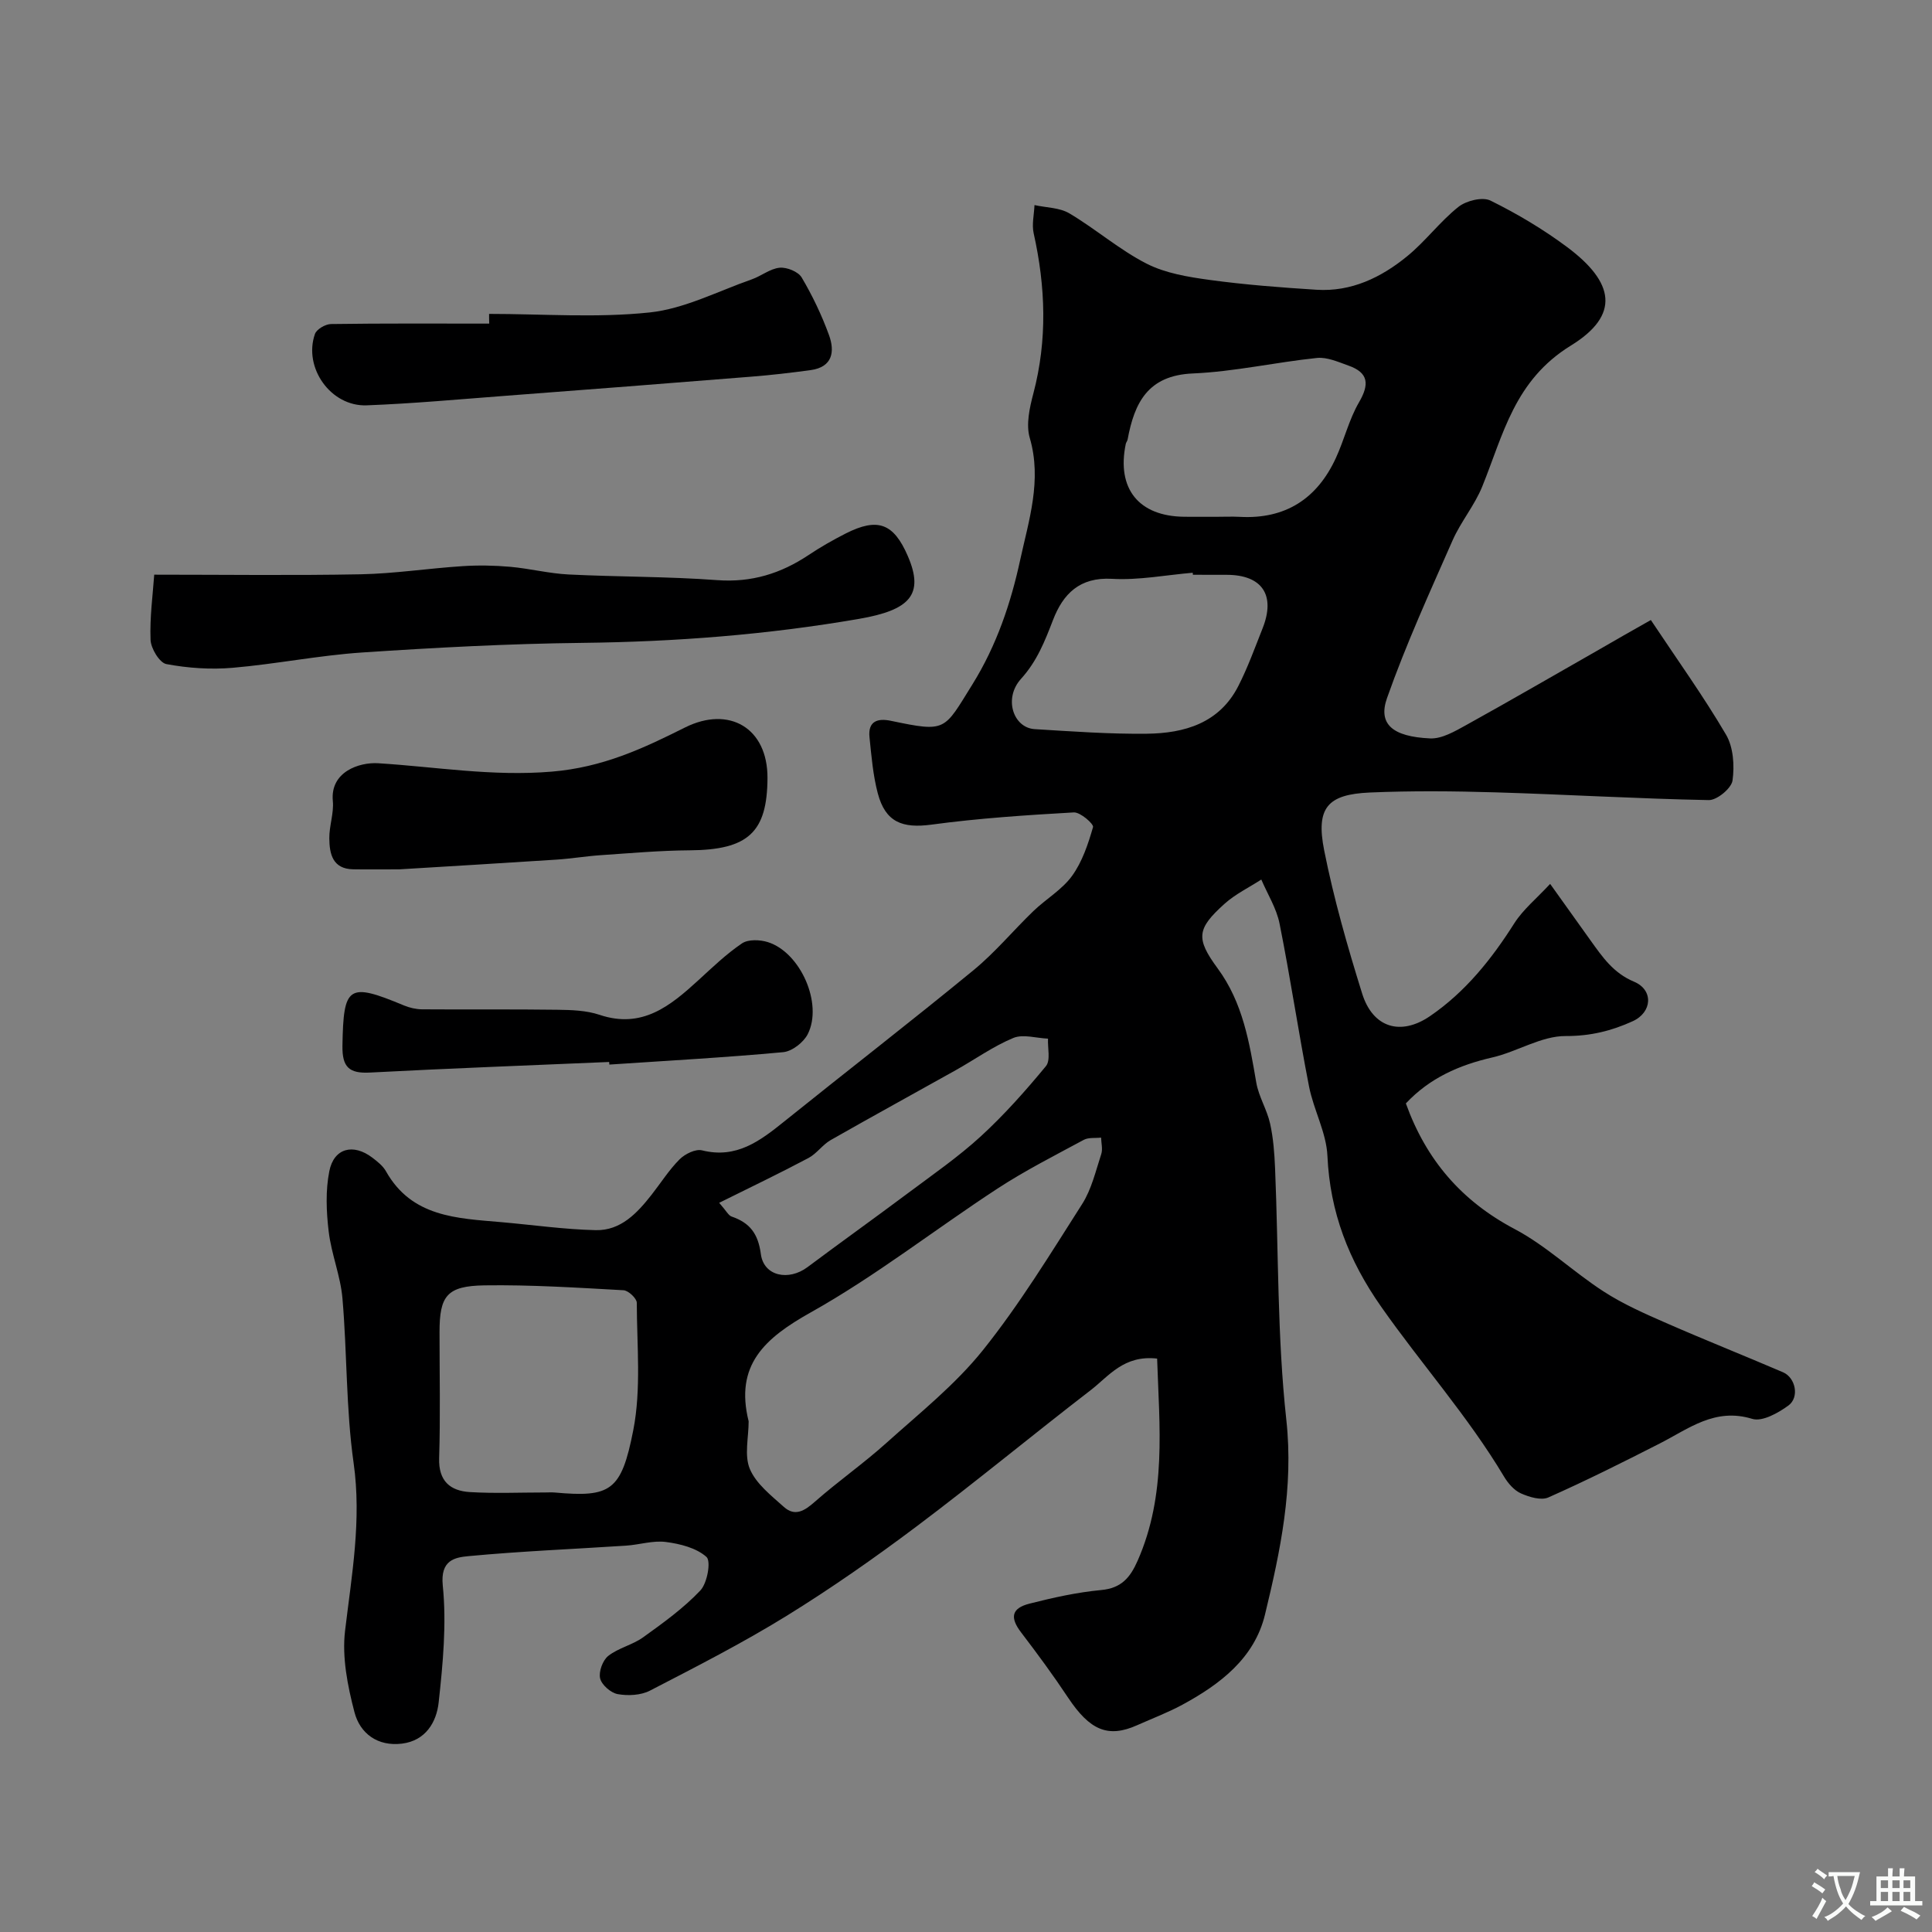 <svg enable-background="new 0 0 400 400" viewBox="0 0 400 400" xmlns="http://www.w3.org/2000/svg"><rect x="0" y="0" width="400" height="400" fill="#808080" stroke="none"/><g fill="#000001"><path d="m341.79 128.37c5.45 8.19 10.88 15.75 15.57 23.74 1.52 2.59 1.77 6.41 1.34 9.49-.23 1.61-3.21 4.08-4.91 4.05-14.7-.28-29.38-1.16-44.08-1.6-8.69-.26-17.41-.34-26.09.03-8.78.38-11.22 3.16-9.46 12 1.99 10.01 4.82 19.88 7.86 29.63 2.22 7.1 7.99 8.81 14.06 4.66 7.32-5.01 12.72-11.77 17.44-19.21 1.82-2.86 4.6-5.12 7.42-8.16 3.31 4.63 5.84 8.19 8.39 11.74 2.44 3.4 4.7 6.72 8.98 8.51 4.07 1.71 3.78 6.33-.27 8.18-4.36 1.99-8.75 3.09-13.87 3.07-5.05-.03-10.04 3.24-15.19 4.43-6.89 1.58-12.99 4.27-17.91 9.52 4.2 11.67 11.49 20.18 22.52 26.01 6.57 3.47 12.11 8.85 18.41 12.92 4.04 2.62 8.53 4.6 12.97 6.54 8.01 3.51 16.14 6.74 24.18 10.19 2.6 1.11 3.45 5.18 1.12 6.89-2.12 1.55-5.43 3.4-7.49 2.76-7.72-2.37-13.13 2.03-19.15 5.1-7.61 3.88-15.26 7.71-23.06 11.17-1.51.67-3.96-.08-5.68-.84-1.41-.63-2.67-2.09-3.5-3.48-7.45-12.48-17.14-23.33-25.45-35.19-6.71-9.58-10.58-19.52-11.11-31.2-.22-4.84-2.86-9.52-3.81-14.39-2.19-11.2-3.86-22.51-6.1-33.7-.63-3.17-2.48-6.09-3.78-9.13-2.55 1.65-5.37 3.01-7.6 5.01-5.73 5.16-6.03 7.14-1.44 13.38 5.23 7.11 6.57 15.33 8 23.65.5 2.91 2.22 5.59 2.86 8.49.67 3.01.9 6.16 1.03 9.26.73 17.37.44 34.83 2.33 52.07 1.53 14.03-1.23 27.15-4.42 40.33-2.18 9.01-9.27 14.41-17.09 18.65-3 1.63-6.23 2.84-9.36 4.24-6.03 2.7-9.8 1.08-14.32-5.71-3.06-4.61-6.35-9.08-9.71-13.48-2.35-3.07-2.05-5.02 1.75-5.98 4.87-1.24 9.83-2.34 14.82-2.81 4.16-.39 5.98-2.53 7.54-6.06 6.04-13.69 4.5-27.8 4.04-41.86-6.92-.78-10.01 3.66-13.77 6.55-12.06 9.29-23.8 19-35.97 28.15-8.73 6.56-17.72 12.85-27.01 18.59-9.13 5.63-18.72 10.53-28.26 15.46-1.88.97-4.53 1.1-6.66.72-1.43-.25-3.32-1.9-3.65-3.25-.33-1.39.53-3.75 1.68-4.66 2.11-1.66 5.02-2.27 7.22-3.85 4.15-2.98 8.37-6.02 11.85-9.7 1.44-1.52 2.24-6.07 1.27-6.94-2.09-1.87-5.45-2.72-8.41-3.1-2.67-.35-5.49.58-8.25.76-10.86.71-21.75 1.15-32.59 2.17-2.84.27-5.88.79-5.35 6.08.81 7.97.03 16.18-.85 24.21-.44 4.05-2.67 7.92-7.6 8.53-5.04.62-8.68-2.1-9.83-6.5-1.42-5.44-2.6-11.36-1.95-16.85 1.38-11.58 3.45-22.91 1.77-34.77-1.59-11.24-1.33-22.72-2.31-34.07-.4-4.66-2.3-9.18-2.85-13.85-.49-4.11-.67-8.45.13-12.47.95-4.81 4.97-5.81 8.92-2.8 1.05.8 2.19 1.7 2.81 2.81 5.34 9.5 14.7 9.73 23.85 10.53 6.53.57 13.05 1.51 19.58 1.66 5.2.12 8.6-3.55 11.6-7.38 1.91-2.44 3.59-5.11 5.76-7.28 1.12-1.12 3.31-2.2 4.66-1.86 7.13 1.78 12.02-1.97 17.03-6 13.02-10.47 26.25-20.7 39.16-31.3 4.47-3.67 8.22-8.21 12.4-12.24 2.61-2.51 5.94-4.43 8.01-7.29 2.11-2.92 3.33-6.59 4.34-10.1.18-.64-2.63-3.11-3.97-3.04-9.84.56-19.71 1.21-29.47 2.53-6.04.81-9.54-.49-11.13-6.5-.99-3.76-1.31-7.71-1.71-11.6-.34-3.31 1.66-3.98 4.45-3.39 11.53 2.41 10.9 2.03 16.86-7.55 5.03-8.09 7.97-16.89 9.89-25.77 1.76-8.11 4.55-16.49 1.98-25.26-.81-2.77-.03-6.25.75-9.21 2.92-11.08 2.53-22.08.06-33.15-.41-1.84.09-3.89.17-5.84 2.43.54 5.2.51 7.23 1.72 5.46 3.24 10.34 7.52 15.95 10.39 3.93 2.01 8.65 2.78 13.12 3.39 7.32 1 14.7 1.56 22.08 2.03 7.21.46 13.4-2.54 18.78-6.94 3.79-3.09 6.78-7.17 10.6-10.21 1.62-1.29 4.99-2.13 6.65-1.31 5.53 2.73 10.91 5.93 15.86 9.62 9.84 7.34 11.01 14.09.79 20.39-11.72 7.22-13.98 18.4-18.37 29.22-1.58 3.89-4.42 7.25-6.12 11.1-4.75 10.79-9.66 21.55-13.58 32.66-1.91 5.4 1.14 8.01 8.93 8.36 2.43.11 5.11-1.47 7.42-2.74 9.25-5.12 18.39-10.43 27.57-15.66 3.27-1.91 6.53-3.75 10.7-6.11zm-186.79 165.9c0 3.33-.94 7.05.25 9.87 1.3 3.07 4.41 5.49 7.04 7.85 2.32 2.08 4.31.79 6.43-1.08 4.78-4.21 10.04-7.89 14.77-12.14 6.89-6.19 14.27-12.07 20.01-19.23 7.6-9.49 13.99-19.98 20.55-30.26 1.94-3.05 2.8-6.82 3.95-10.33.34-1.03 0-2.27-.03-3.42-1.2.14-2.59-.07-3.58.46-6.02 3.25-12.14 6.35-17.85 10.08-12.95 8.46-25.21 18.1-38.65 25.63-9.57 5.36-15.8 10.9-12.89 22.57zm-42.14 14.73c.67 0 1.34-.05 2 .01 11.59 1.04 13.78-.3 16.25-12.89 1.67-8.52.75-17.58.73-26.39 0-.91-1.75-2.55-2.75-2.6-9.59-.53-19.19-1.15-28.78-1.01-7.8.12-9.31 2.17-9.31 9.68 0 8.7.19 17.41-.08 26.1-.15 4.74 2.29 6.77 6.37 7.02 5.18.31 10.38.08 15.57.08zm134.12-190c-.01-.14-.02-.28-.04-.42-5.57.47-11.18 1.58-16.7 1.26-6.74-.39-10.15 3.15-12.22 8.51-1.7 4.4-3.3 8.52-6.63 12.2-3.66 4.04-1.61 10.14 2.84 10.41 7.73.47 15.49 1.04 23.22.95 7.77-.09 14.99-2.18 18.91-9.83 1.97-3.85 3.45-7.97 5.05-12 2.73-6.89-.11-11.07-7.46-11.07-2.32-.01-4.65-.01-6.97-.01zm4.73-12c1.66 0 3.33-.08 4.99.01 9.43.51 15.99-3.75 19.87-12.17 1.75-3.78 2.72-7.98 4.8-11.55 2.18-3.74 1.98-6.13-2.19-7.6-2.11-.75-4.41-1.79-6.51-1.58-8.59.89-17.11 2.84-25.71 3.21-9.32.4-12.09 6.07-13.5 13.67-.06.32-.31.6-.38.91-1.93 9.28 2.68 15.01 12.14 15.09 2.17.02 4.33.01 6.49.01zm-102.81 142.03c1.5 1.71 1.92 2.62 2.57 2.84 3.77 1.3 5.49 3.52 6.06 7.79.61 4.58 5.76 5.6 9.65 2.69 6.93-5.18 13.97-10.21 20.9-15.39 5.08-3.8 10.33-7.43 14.98-11.69 4.86-4.46 9.28-9.44 13.49-14.54.99-1.2.33-3.76.43-5.69-2.42-.1-5.17-.98-7.19-.14-4.18 1.74-7.95 4.45-11.93 6.68-8.62 4.83-17.3 9.57-25.89 14.47-1.68.96-2.88 2.8-4.58 3.7-5.89 3.13-11.91 6.01-18.49 9.28z"/><path d="m31.93 118.98c14.66 0 28.72.19 42.77-.08 7.01-.14 14-1.23 21.01-1.68 3.29-.22 6.63-.16 9.92.13 4.05.36 8.04 1.39 12.09 1.59 10.25.51 20.54.41 30.76 1.17 7.12.53 13.21-1.37 18.98-5.23 2.44-1.63 5.01-3.09 7.62-4.42 6.65-3.37 9.94-2.13 12.88 4.68 3.45 8 .38 11.17-10.06 12.98-19.01 3.29-38.09 4.76-57.36 4.98-15.19.17-30.39.98-45.56 1.99-8.97.6-17.85 2.4-26.81 3.17-4.54.39-9.25.07-13.73-.77-1.41-.27-3.2-3.23-3.27-5.02-.18-4.69.48-9.41.76-13.49z"/><path d="m82.65 179.99c-3.86 0-6.69.04-9.52-.01-4.27-.07-4.92-3.19-4.95-6.4-.03-2.58.97-5.21.73-7.74-.58-6.04 5.44-8.06 9.38-7.82 11.94.74 23.61 2.77 35.93 1.74 10.55-.88 18.85-4.76 27.58-9.13 9.15-4.58 17.15.08 17.1 10.46-.06 11.18-3.93 14.88-16.13 14.96-6.12.04-12.23.59-18.34 1-3.1.21-6.18.73-9.27.93-11.17.73-22.35 1.39-32.51 2.01z"/><path d="m101.26 64.99c11.09 0 22.27.86 33.24-.3 7.21-.76 14.12-4.4 21.14-6.85 1.98-.69 3.79-2.22 5.78-2.41 1.49-.14 3.84.81 4.56 2.02 2.23 3.77 4.15 7.79 5.65 11.91 1.25 3.42.76 6.65-3.81 7.27-4.06.55-8.14 1.03-12.22 1.35-17.04 1.37-34.08 2.69-51.12 3.98-9.52.72-19.04 1.6-28.57 1.96-7.41.28-13.14-7.78-10.71-14.76.34-.99 2.16-2.05 3.32-2.07 10.92-.16 21.85-.09 32.77-.09-.03-.66-.03-1.33-.03-2.01z"/><path d="m126.12 219.87c-16.5.71-33.01 1.32-49.5 2.19-4.33.23-5.79-1.09-5.72-5.56.21-12.42 1.16-13.16 12.74-8.33 1.16.48 2.49.79 3.75.8 9.33.07 18.67-.04 28 .09 2.93.04 6.01.13 8.74 1.05 8.83 2.96 14.66-1.86 20.48-7.18 2.9-2.66 5.78-5.43 9.02-7.62 1.28-.86 3.7-.77 5.33-.26 6.76 2.12 11.46 12.74 8.28 19.05-.87 1.72-3.25 3.57-5.09 3.74-11.97 1.11-23.99 1.76-35.99 2.57-.02-.19-.03-.36-.04-.54z"/></g><path d="m377.9 391.2c-.2.3-.4.5-.6.8-.7-.6-1.4-1-2.2-1.5.2-.3.4-.5.5-.8.6.4 1.4.8 2.3 1.5zm-1.8 6.1c-.2-.2-.5-.4-.9-.6.4-.6.8-1.2 1.2-1.9s.7-1.3.9-1.9c.3.3.5.5.8.7-.7 1.3-1.4 2.6-2 3.7zm2.2-9c-.3.3-.5.5-.6.8-.6-.6-1.3-1.1-2-1.5.3-.3.5-.5.6-.7.6.5 1.3.9 2 1.4zm.3.2v-.9h2 4.5c-.3 1.3-.6 2.5-1 3.6s-.9 2.1-1.4 3c.4.5 1 1 1.6 1.4s1.2.8 1.9 1.1c-.3.2-.5.4-.8.8-.4-.3-1-.7-1.6-1.2s-1.2-1.1-1.6-1.6c-.5.6-1.1 1.1-1.7 1.6s-1.4.9-2.1 1.4c-.1-.3-.3-.5-.7-.8.6-.2 1.2-.5 1.9-1s1.4-1.1 2-1.8c-.5-.8-.9-1.6-1.2-2.5s-.6-2-.8-3.2c-.4.1-.7.1-1 .1zm2.5 2.7c.2 1 .7 1.7 1 2.2.3-.5.6-1.1 1-2s.6-1.9.9-3h-3.2-.4c.1.9.3 1.8.7 2.8z" fill="#fafbfa"/><path d="m396.5 388.5v1.5 3.6h1.5v.9c-.4 0-1 0-1.7 0h-7.9c-.5 0-.9 0-1.2 0v-.9h1.3v-3.5c0-.7 0-1.2 0-1.6h2.4c0-.8 0-1.4 0-1.7h1c0 .3-.1.8-.1 1.7h1.5c0-.8 0-1.4 0-1.7h1c0 .3-.1.9-.1 1.7zm-8.2 9.2c-.2-.3-.5-.5-.8-.8.8-.3 1.4-.6 1.9-.9s1-.7 1.4-1.1c.3.3.6.5.9.8-1.6 1-2.8 1.6-3.4 2zm2.6-6.8v-1.6h-1.5v1.6zm0 2.7v-1.9h-1.5v1.9zm2.4-2.7v-1.6h-1.5v1.6zm0 2.7v-1.9h-1.5v1.9zm.2 2 .7-.8c.4.2.9.5 1.6.8s1.3.7 1.8 1c-.3.3-.5.5-.8.8-.4-.3-1.5-1-3.3-1.8zm2-4.7v-1.6h-1.4v1.6zm0 2.7v-1.9h-1.4v1.9z" fill="#fafbfa"/></svg>